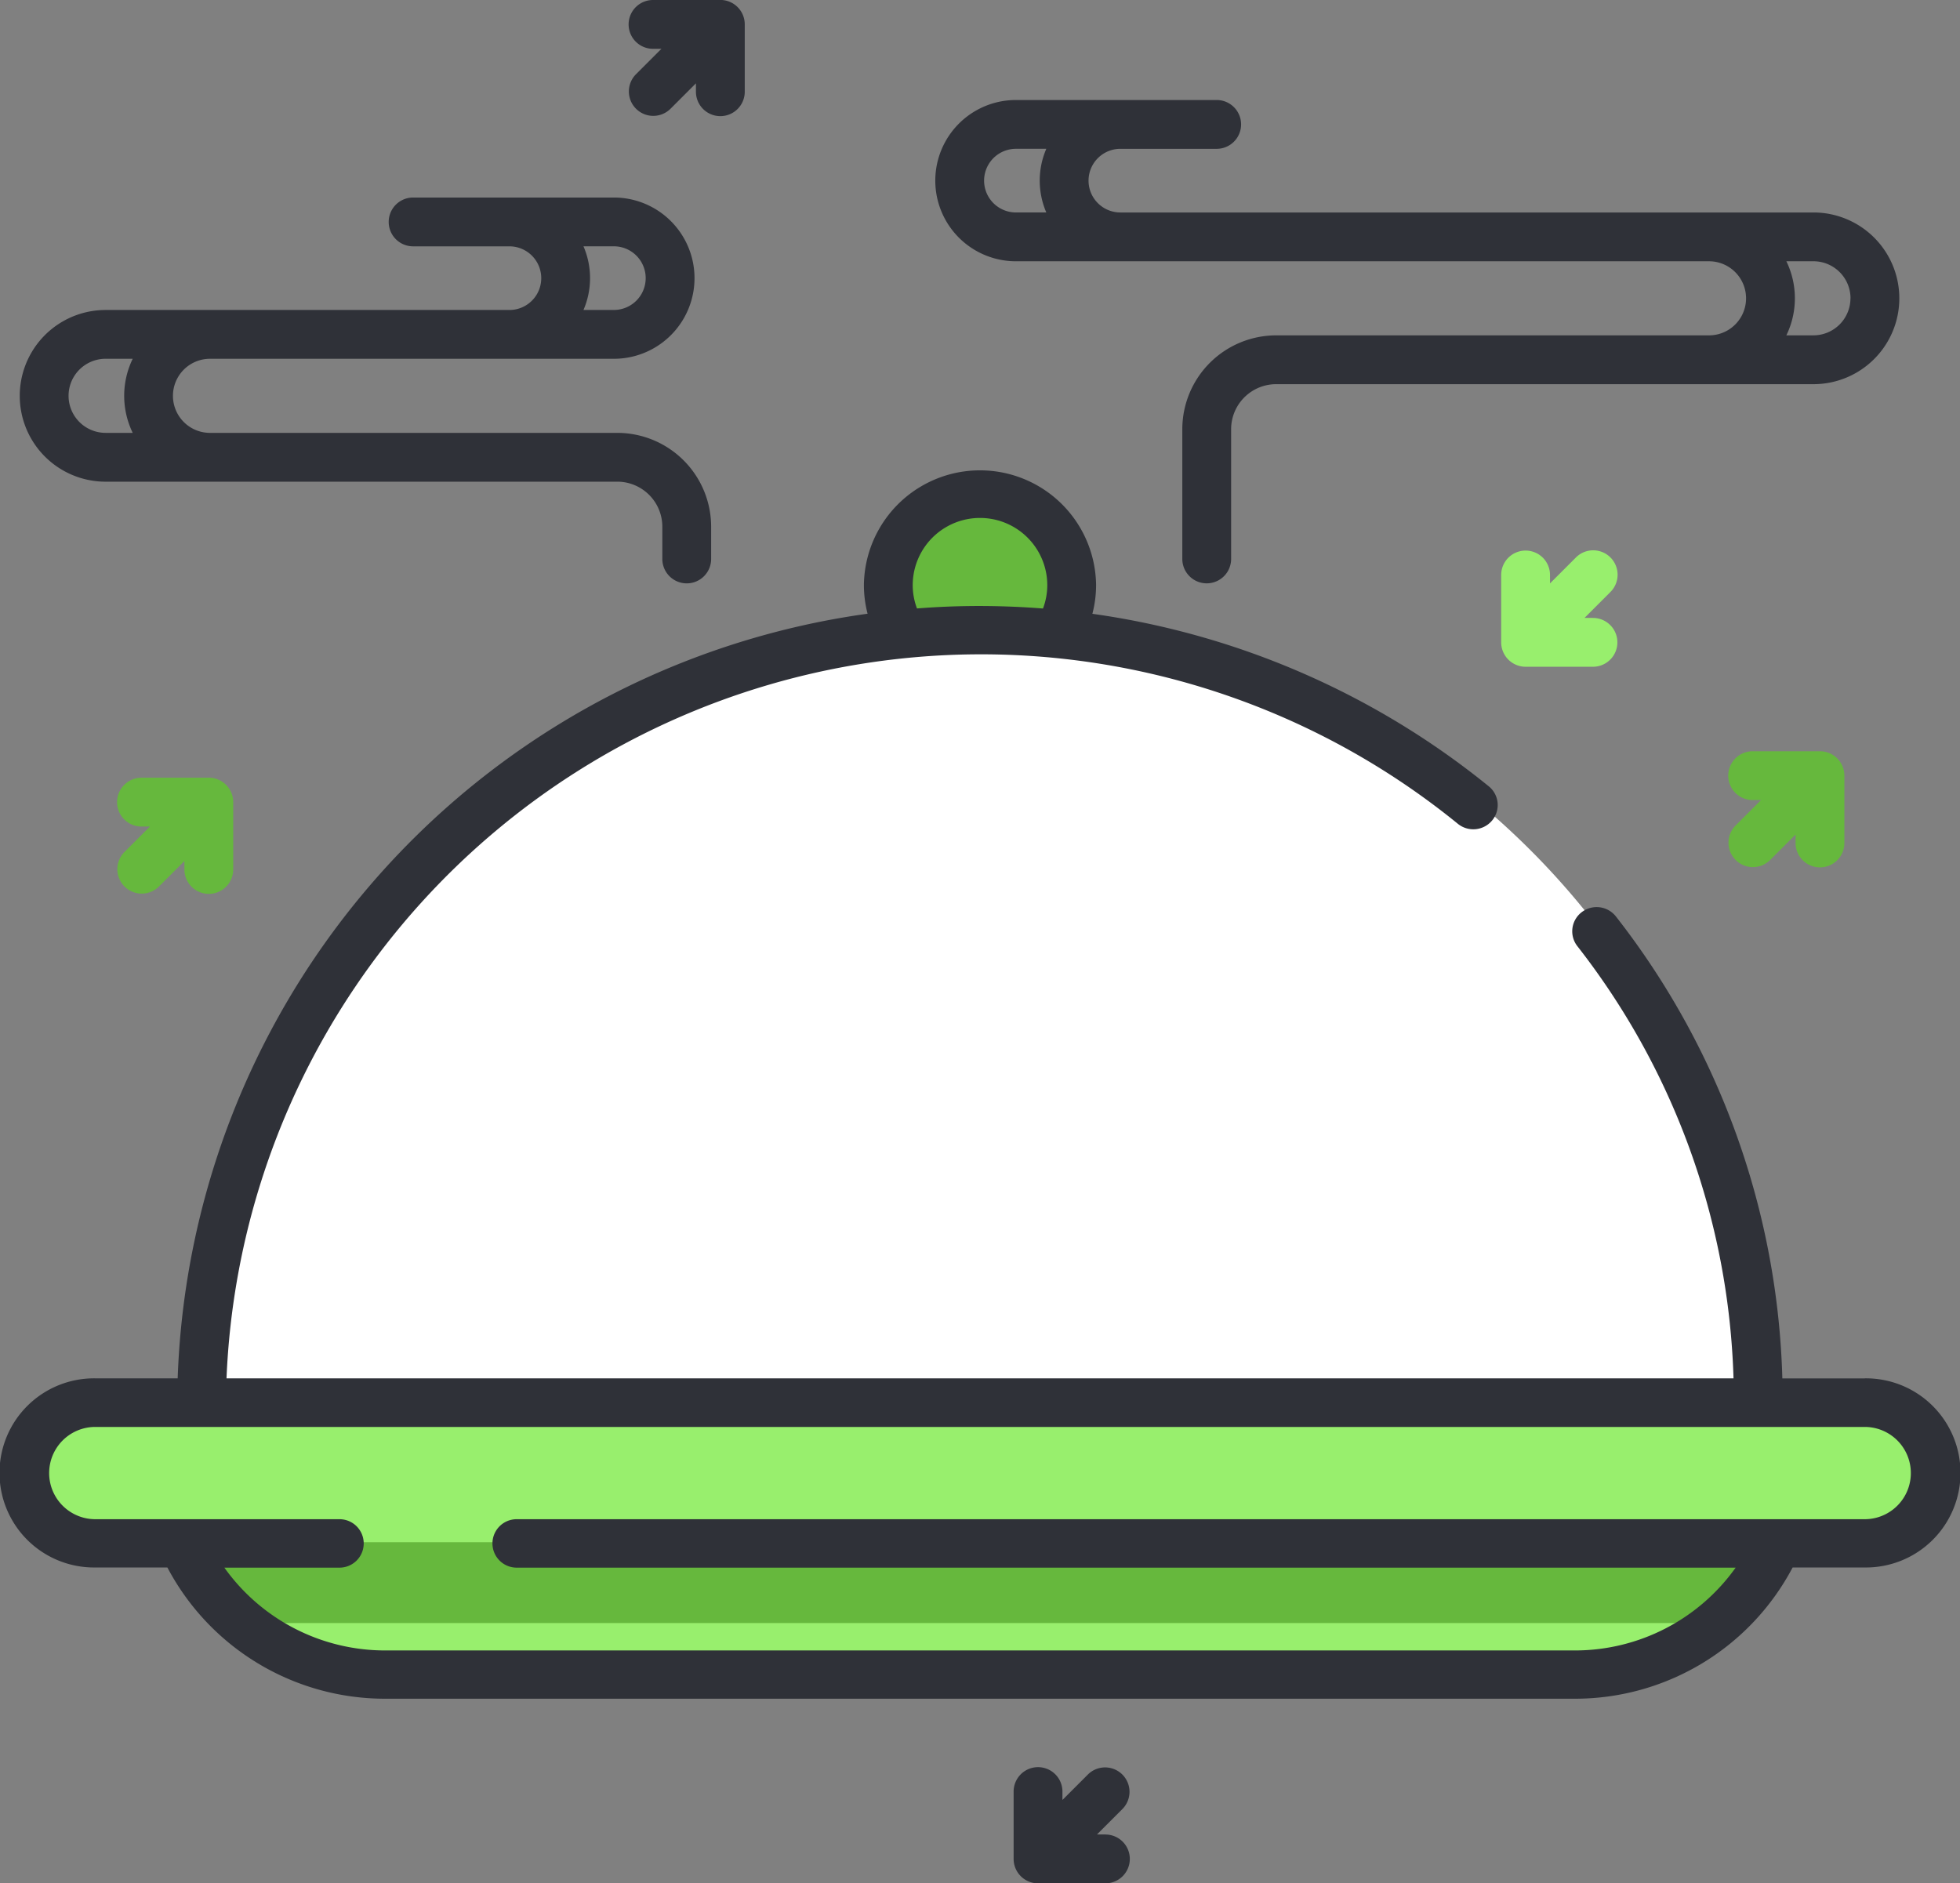 <svg xmlns="http://www.w3.org/2000/svg" width="128" height="123" viewBox="0 0 128 123">
  <rect x="0" y="0" width="128" height="123" fill="#808080" stroke="none"/>
  <g id="prepare_icon" data-name="prepare icon" transform="translate(-13.64 -43.639)">
    <g id="Group_18531" data-name="Group 18531" transform="translate(13.64 43.639)">
      <g id="Group_18528" data-name="Group 18528" transform="translate(0 6.529)">
        <g id="Group_18526" data-name="Group 18526" transform="translate(1.594 25.157)">
          <circle id="Ellipse_62" data-name="Ellipse 62" cx="5.988" cy="5.988" r="5.988" transform="translate(56.419)" fill="#66b83d"/>
          <path id="Path_24558" data-name="Path 24558" d="M96.545,242.573a50.83,50.83,0,0,1,101.66,0Z" transform="translate(-84.968 -182.795)" fill="#fff"/>
          <path id="Path_24559" data-name="Path 24559" d="M177.879,374.787H100.087a14.358,14.358,0,0,1-13.3-8.938l-2.565-6.292H193.74l-2.565,6.292a14.358,14.358,0,0,1-13.3,8.938Z" transform="translate(-76.576 -297.114)" fill="#98ef6d"/>
          <path id="Path_24560" data-name="Path 24560" d="M90.862,371.431H187.1a14.336,14.336,0,0,0,4.073-5.583l2.565-6.292H84.225l2.565,6.292A14.34,14.34,0,0,0,90.862,371.431Z" transform="translate(-76.576 -297.114)" fill="#66b83d"/>
          <path id="Path_24561" data-name="Path 24561" d="M180.412,360.456H64.859a4.63,4.63,0,1,1,0-9.259H180.412a4.63,4.63,0,1,1,0,9.259Z" transform="translate(-60.229 -291.419)" fill="#98ef6d"/>
        </g>
        <g id="Group_18527" data-name="Group 18527">
          <path id="Path_24562" data-name="Path 24562" d="M177.006,218.005h-5.379a51.256,51.256,0,0,0-10.865-30.166,1.6,1.6,0,0,0-2.236-.287,1.574,1.574,0,0,0-.288,2.219A48.137,48.137,0,0,1,168.438,218H70.022a49.321,49.321,0,0,1,80.412-36.219,1.6,1.6,0,0,0,2.243-.22,1.574,1.574,0,0,0-.222-2.227,52.7,52.7,0,0,0-25.887-11.268,7.442,7.442,0,0,0,.242-1.874,7.582,7.582,0,0,0-15.163,0,7.444,7.444,0,0,0,.241,1.869A52.259,52.259,0,0,0,66.832,218h-5.38a6.177,6.177,0,1,0,0,12.353H66.16a16.07,16.07,0,0,0,14.173,8.572h77.792a16.068,16.068,0,0,0,14.173-8.572h4.708a6.177,6.177,0,1,0,0-12.353ZM114.835,166.2a4.394,4.394,0,0,1,8.788,0,4.312,4.312,0,0,1-.281,1.521q-2.048-.161-4.113-.164t-4.115.16A4.318,4.318,0,0,1,114.835,166.2Zm62.171,61H88.971a1.582,1.582,0,1,0,0,3.164h79.606a12.885,12.885,0,0,1-10.451,5.408H80.333a12.886,12.886,0,0,1-10.451-5.408H77.4a1.582,1.582,0,1,0,0-3.164H61.452a3.013,3.013,0,1,1,0-6.026H177.006a3.013,3.013,0,1,1,0,6.026Z" transform="translate(-55.229 -134.507)" fill="#2f3138"/>
          <path id="Path_24563" data-name="Path 24563" d="M252.106,93.4h45.263a2.419,2.419,0,1,1,0,4.839H269.1a6.135,6.135,0,0,0-6.128,6.128v8.474a1.594,1.594,0,1,0,3.188,0v-8.474a2.943,2.943,0,0,1,2.94-2.94H304.19a5.607,5.607,0,1,0,0-11.214H258.927a2.078,2.078,0,1,1,0-4.157h6.29a1.594,1.594,0,1,0,0-3.188H252.106a5.266,5.266,0,1,0,0,10.532Zm54.5,2.419a2.422,2.422,0,0,1-2.42,2.419H302.42a5.537,5.537,0,0,0,0-4.839h1.771A2.422,2.422,0,0,1,306.61,95.817Zm-54.5-9.764h1.984a5.248,5.248,0,0,0,0,4.157h-1.984a2.078,2.078,0,1,1,0-4.157Z" transform="translate(-185.76 -82.865)" fill="#2f3138"/>
          <path id="Path_24564" data-name="Path 24564" d="M64.883,121.4H98.3a2.943,2.943,0,0,1,2.94,2.94v2.108a1.594,1.594,0,0,0,3.188,0v-2.108a6.134,6.134,0,0,0-6.127-6.127H71.7a2.419,2.419,0,1,1,0-4.839H98.076a5.266,5.266,0,1,0,0-10.532H84.964a1.594,1.594,0,0,0,0,3.188h6.29a2.078,2.078,0,1,1,0,4.157H64.883a5.607,5.607,0,1,0,0,11.214Zm31.208-15.372h1.984a2.078,2.078,0,1,1,0,4.157H96.091a5.248,5.248,0,0,0,0-4.157Zm-31.208,7.345h1.77a5.537,5.537,0,0,0,0,4.839h-1.77a2.419,2.419,0,0,1,0-4.839Z" transform="translate(-57.986 -96.47)" fill="#2f3138"/>
        </g>
      </g>
      <path id="Path_24565" data-name="Path 24565" d="M368.765,180.173h-.549l1.676-1.676a1.594,1.594,0,1,0-2.254-2.254l-1.676,1.676v-.549a1.594,1.594,0,1,0-3.188,0v4.4a1.594,1.594,0,0,0,1.594,1.594h4.4a1.594,1.594,0,0,0,0-3.188Z" transform="translate(-264.737 -139.817)" fill="#98ef6d"/>
      <g id="Group_18529" data-name="Group 18529" transform="translate(41.055 0)">
        <path id="Path_24566" data-name="Path 24566" d="M268.879,430.732h-.549l1.676-1.676a1.594,1.594,0,0,0-2.254-2.254l-1.676,1.676v-.549a1.594,1.594,0,0,0-3.188,0v4.4a1.594,1.594,0,0,0,1.594,1.594h4.4a1.594,1.594,0,1,0,0-3.188Z" transform="translate(-237.747 -310.919)" fill="#2f3138"/>
        <path id="Path_24567" data-name="Path 24567" d="M190.012,62.384h-4.4a1.594,1.594,0,1,0,0,3.188h.549l-1.676,1.676a1.594,1.594,0,0,0,2.254,2.254l1.676-1.676v.549a1.594,1.594,0,1,0,3.188,0v-4.4a1.594,1.594,0,0,0-1.594-1.594Z" transform="translate(-184.021 -62.384)" fill="#2f3138"/>
      </g>
      <g id="Group_18530" data-name="Group 18530" transform="translate(7.649 49.065)">
        <path id="Path_24568" data-name="Path 24568" d="M85.216,222.545h-4.4a1.594,1.594,0,1,0,0,3.188h.549l-1.676,1.676a1.594,1.594,0,0,0,2.254,2.254l1.676-1.676v.549a1.594,1.594,0,1,0,3.188,0v-4.4a1.6,1.6,0,0,0-1.594-1.594Z" transform="translate(-79.225 -220.815)" fill="#66b83d"/>
        <path id="Path_24569" data-name="Path 24569" d="M415.289,217.119h-4.4a1.594,1.594,0,0,0,0,3.188h.549l-1.676,1.676a1.594,1.594,0,0,0,2.254,2.254l1.676-1.676v.549a1.594,1.594,0,0,0,3.188,0v-4.4A1.594,1.594,0,0,0,415.289,217.119Z" transform="translate(-304.08 -217.119)" fill="#66b83d"/>
      </g>
    </g>
  </g>
</svg>
